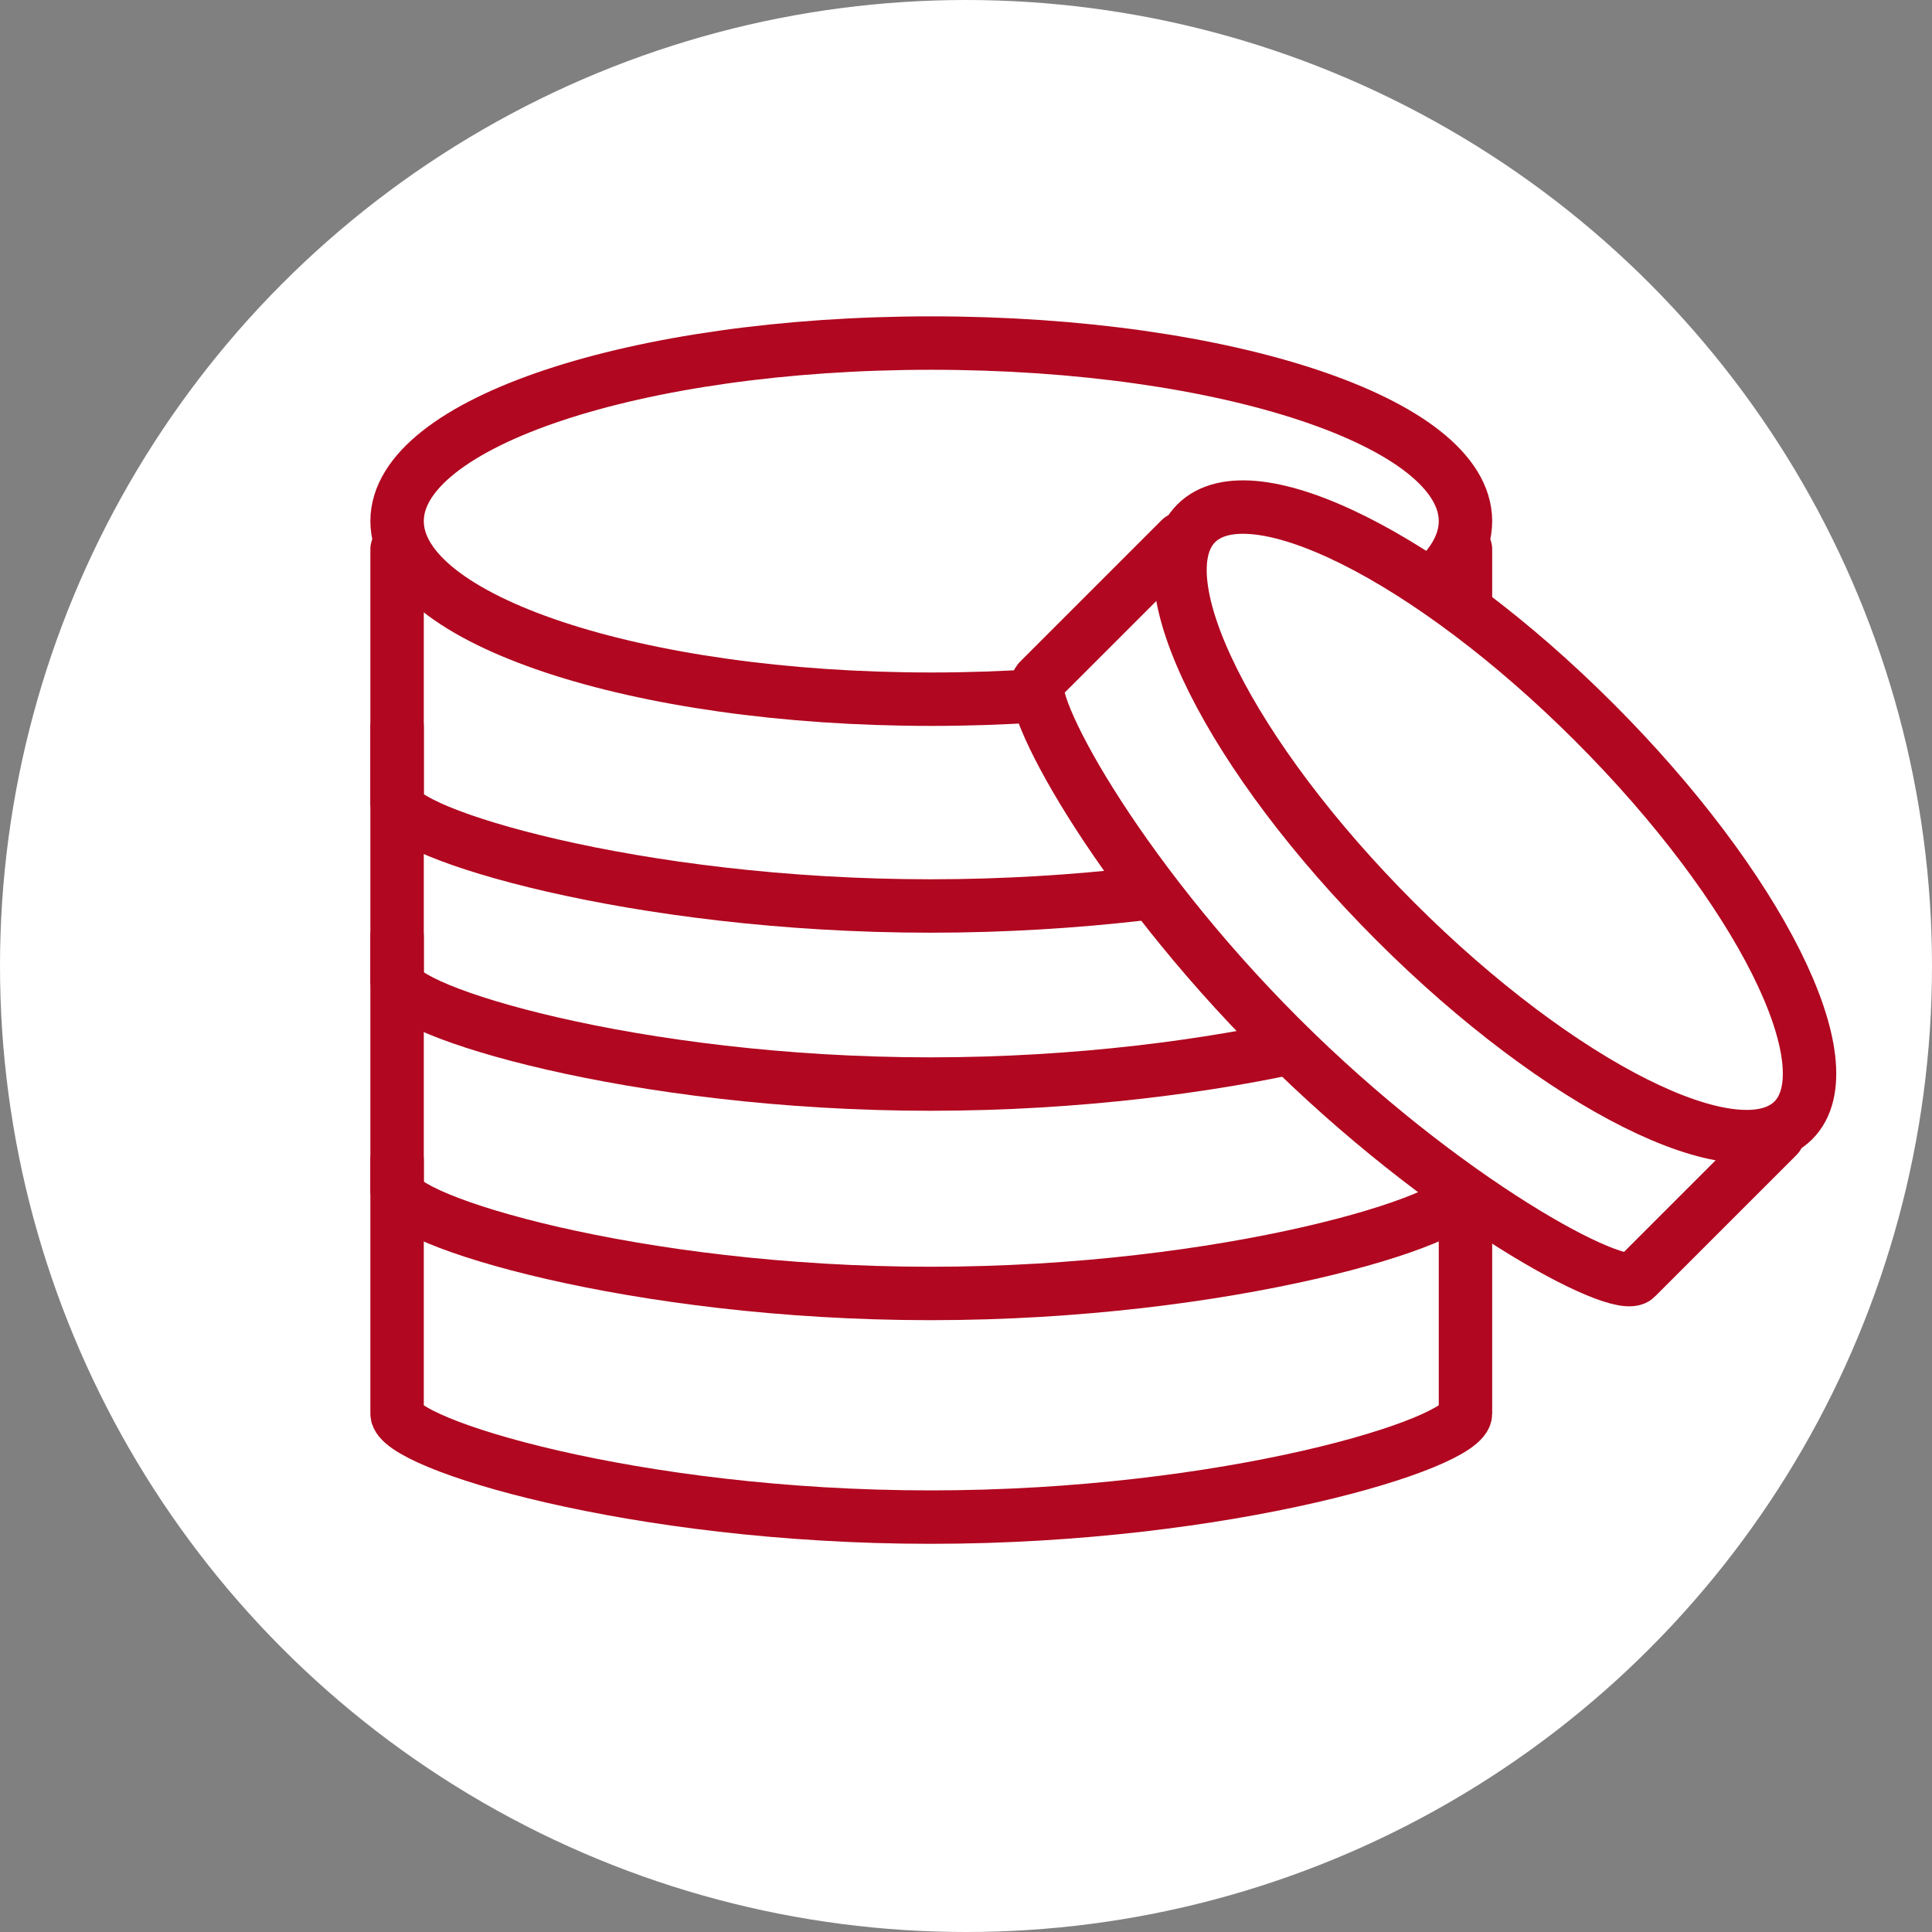 <?xml version="1.0" encoding="UTF-8"?> <svg xmlns="http://www.w3.org/2000/svg" width="1085" height="1085" viewBox="0 0 1085 1085" fill="none"><rect x="0" y="0" width="1085" height="1085" fill="#808080" stroke="none"/> <circle cx="542.5" cy="542.5" r="542.5" fill="white"></circle> <path d="M223 526V668.306C223 685.179 355.933 726.4 522.6 726.4C689.267 726.4 823 685.179 823 668.306V526" stroke="#B10720" stroke-width="30" stroke-linecap="round" stroke-linejoin="round"></path> <path d="M223 651.6V793.906C223 810.779 355.933 852 522.6 852C689.267 852 823 810.779 823 793.906V651.6" stroke="#B10720" stroke-width="30" stroke-linecap="round" stroke-linejoin="round"></path> <path d="M223 408.4V550.706C223 567.58 355.933 608.8 522.6 608.8C689.267 608.8 823 567.58 823 550.706V408.4" stroke="#B10720" stroke-width="30" stroke-linecap="round" stroke-linejoin="round"></path> <path d="M523 392.664C688.685 392.664 823 347.893 823 292.664C823 237.436 688.685 192.664 523 192.664C357.315 192.664 223 237.436 223 292.664C223 347.893 357.315 392.664 523 392.664Z" stroke="#B10720" stroke-width="30" stroke-linecap="round" stroke-linejoin="round"></path> <path d="M223 308.4V450.706C223 467.58 355.933 508.8 522.6 508.8C689.267 508.8 823 467.58 823 450.706V308.4" stroke="#B10720" stroke-width="30" stroke-linecap="round" stroke-linejoin="round"></path> <path d="M662.998 302.682L583.468 382.212C574.038 391.642 625.293 488.971 718.438 582.116C811.583 675.261 909.359 726.963 918.789 717.533L998.319 638.003" fill="white" stroke="#B10720" stroke-width="30" stroke-linecap="round" stroke-linejoin="round"></path> <path d="M783.567 517.434C876.163 610.031 976.249 660.074 1007.11 629.208C1037.98 598.343 987.937 498.257 895.34 405.661C802.744 313.064 702.658 263.021 671.793 293.887C640.927 324.752 690.97 424.838 783.567 517.434Z" fill="white" stroke="#B10720" stroke-width="30" stroke-linecap="round" stroke-linejoin="round"></path> </svg> 